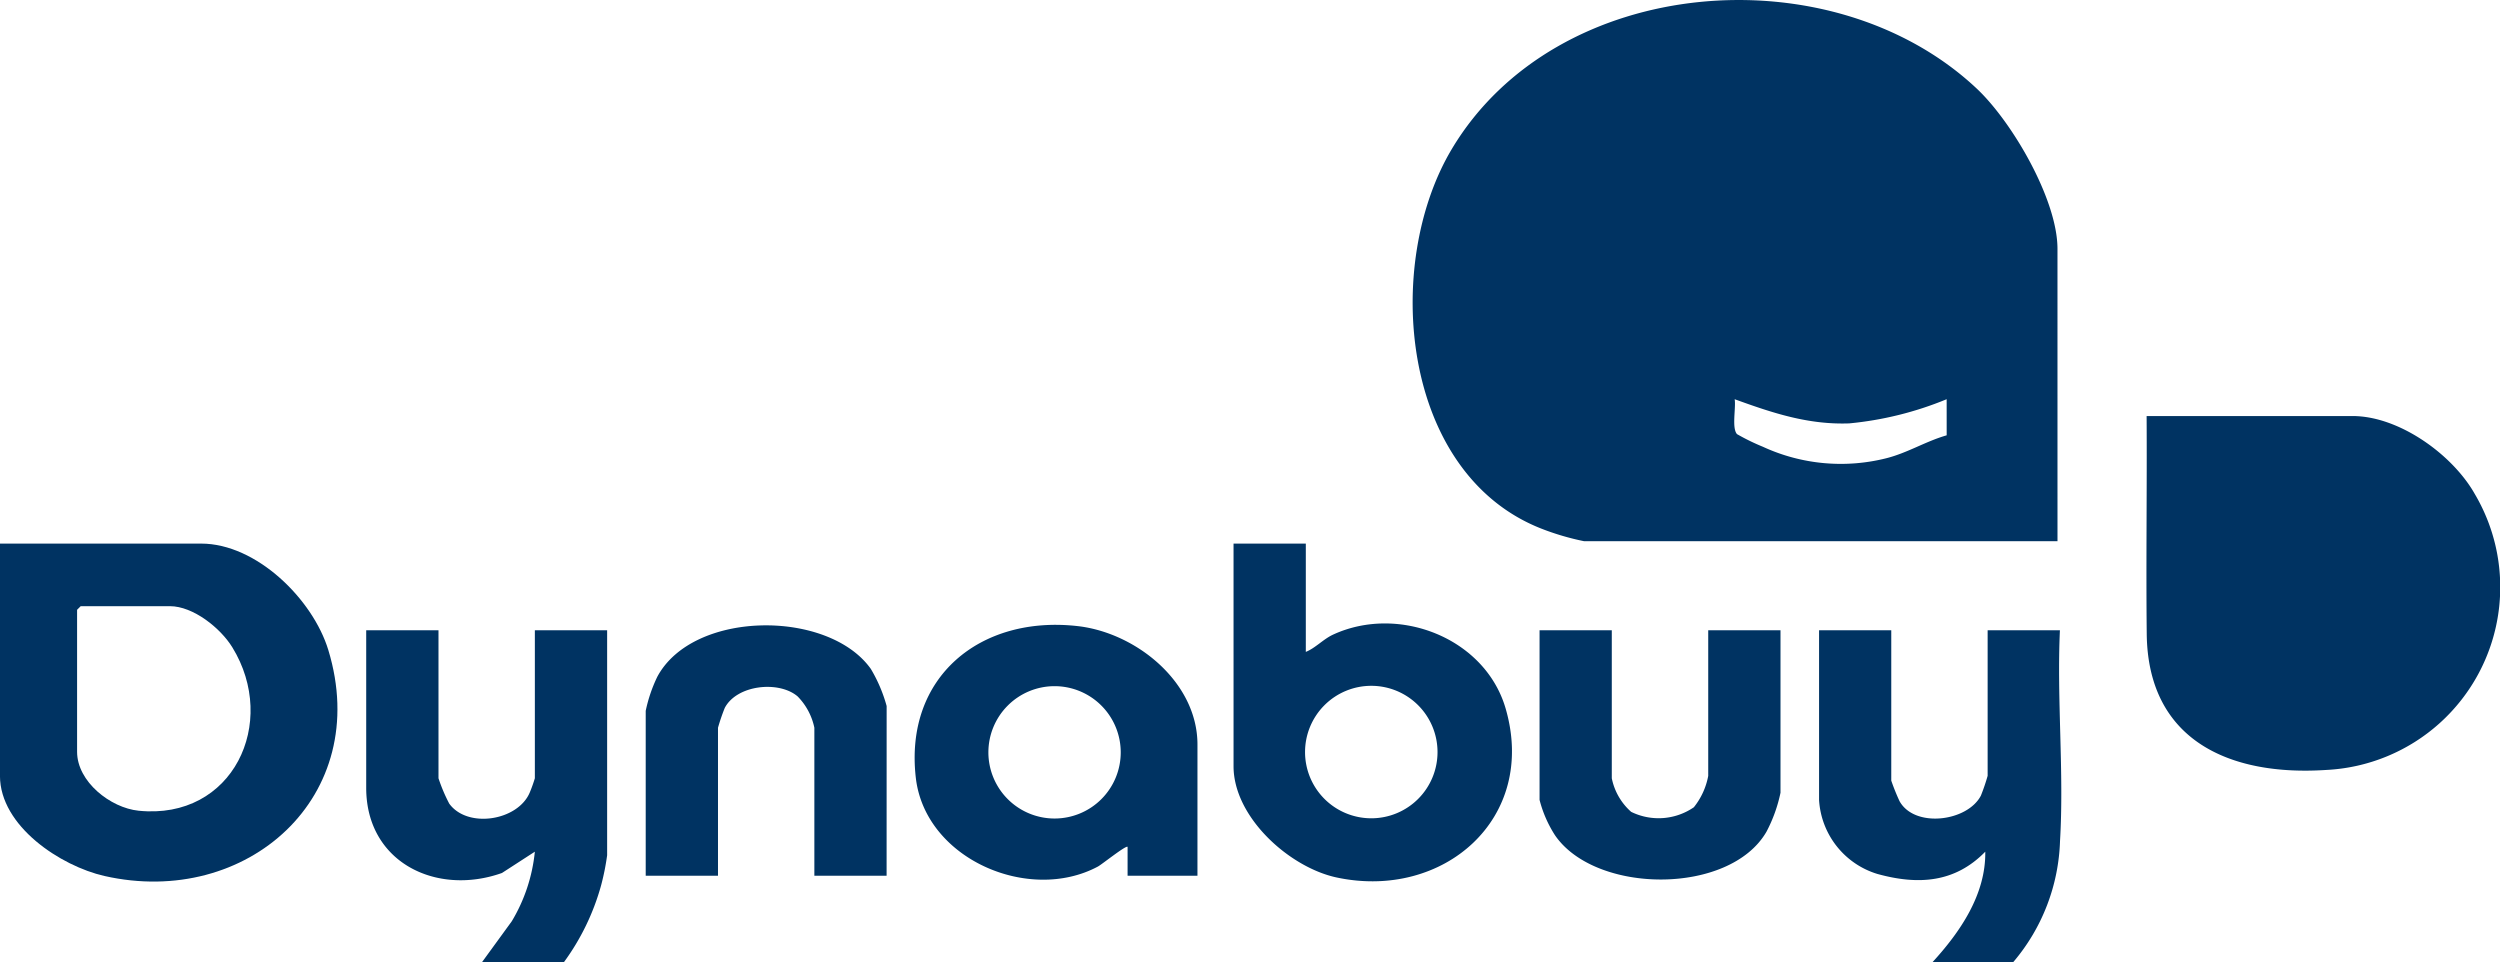 <svg id="Groupe_280" data-name="Groupe 280" xmlns="http://www.w3.org/2000/svg" xmlns:xlink="http://www.w3.org/1999/xlink" width="191.402" height="73.679" viewBox="0 0 191.402 73.679">
  <defs>
    <clipPath id="clip-path">
      <rect id="Rectangle_108" data-name="Rectangle 108" width="191.402" height="73.679" fill="#003362"/>
    </clipPath>
  </defs>
  <g id="Groupe_86" data-name="Groupe 86" clip-path="url(#clip-path)">
    <path id="Tracé_142" data-name="Tracé 142" d="M342.293,41.435H306.048a19.757,19.757,0,0,1-3.276-.965c-10.752-4.225-12.149-20.181-6.854-29.054,8.015-13.429,29.114-15.058,40.2-4.626,2.711,2.551,6.174,8.494,6.174,12.258Zm-8.485-10.871a25.953,25.953,0,0,1-7.462,1.851c-3.145.113-5.874-.8-8.769-1.851.109.665-.237,2.206.181,2.674a16.59,16.59,0,0,0,1.983.968,14.241,14.241,0,0,0,9.458.874c1.613-.408,3.024-1.3,4.61-1.752Z" transform="translate(-184.77 0)" fill="#003362"/>
    <path id="Tracé_143" data-name="Tracé 143" d="M445.1,86.27H460.87c3.555,0,7.644,2.947,9.346,5.957a14.015,14.015,0,0,1-11.367,21.138c-7.471.493-13.655-2.32-13.742-10.412-.06-5.56.026-11.125-.009-16.683" transform="translate(-280.751 -54.417)" fill="#003362"/>
    <path id="Tracé_144" data-name="Tracé 144" d="M0,112.719H15.4c4.242,0,8.555,4.27,9.736,8.148,3.418,11.224-6.245,19.771-17.139,17.3-3.347-.758-8-3.812-8-7.671Zm6.179,4.791-.277.277v10.871c0,2.29,2.556,4.292,4.706,4.512,7.227.74,10.728-6.742,7.177-12.513-.9-1.465-2.987-3.147-4.781-3.147Z" transform="translate(0 -71.101)" fill="#003362"/>
    <path id="Tracé_145" data-name="Tracé 145" d="M261.316,112.719v8.292c.742-.3,1.34-.978,2.088-1.323,5.026-2.322,11.645.258,13.212,5.664,2.448,8.445-4.787,14.674-12.943,12.929-3.61-.772-7.89-4.608-7.89-8.517V112.719ZM271.4,128.685a5.071,5.071,0,1,0-5.071,5.065,5.068,5.068,0,0,0,5.071-5.065" transform="translate(-161.342 -71.101)" fill="#003362"/>
    <path id="Tracé_146" data-name="Tracé 146" d="M382.713,130.685V142.2a16.4,16.4,0,0,0,.636,1.576c1.159,2.071,5.192,1.562,6.227-.432a15.421,15.421,0,0,0,.515-1.512V130.685h5.534c-.243,5.294.322,10.868.008,16.13a15.034,15.034,0,0,1-3.6,9.3h-6.179c2.122-2.313,4.107-5.192,4.056-8.476-2.326,2.391-5.156,2.561-8.254,1.706a6.311,6.311,0,0,1-4.471-5.668v-12.99Z" transform="translate(-237.916 -82.433)" fill="#003362"/>
    <path id="Tracé_147" data-name="Tracé 147" d="M81.47,130.685v11.332a12.7,12.7,0,0,0,.823,1.942c1.4,1.933,5.266,1.312,6.167-.857a11.066,11.066,0,0,0,.388-1.085V130.685h5.534v17.228a18.851,18.851,0,0,1-.461,2.3,18.106,18.106,0,0,1-2.859,5.9H84.79l2.291-3.147a12.81,12.81,0,0,0,1.766-5.327l-2.517,1.63c-5,1.78-10.394-.792-10.394-6.514V130.685Z" transform="translate(-47.899 -82.433)" fill="#003362"/>
    <path id="Tracé_148" data-name="Tracé 148" d="M211.3,148.773h-5.349v-2.21c-.12-.139-1.964,1.342-2.271,1.507-5.279,2.827-13.215-.569-13.94-6.779-.9-7.738,4.938-12.469,12.38-11.63,4.457.5,9.181,4.272,9.181,9.07Zm-5.874-9.44a5.066,5.066,0,1,0-5.066,5.06,5.063,5.063,0,0,0,5.066-5.06" transform="translate(-119.622 -81.727)" fill="#003362"/>
    <path id="Tracé_149" data-name="Tracé 149" d="M152.331,148.84H146.8V137.508a4.818,4.818,0,0,0-1.285-2.4c-1.441-1.224-4.655-.883-5.577.89a15.254,15.254,0,0,0-.516,1.512V148.84h-5.534V136.218a11.274,11.274,0,0,1,.889-2.613c2.743-5.118,13.1-5.161,16.346-.6a11.425,11.425,0,0,1,1.211,2.844Z" transform="translate(-84.452 -81.794)" fill="#003362"/>
    <path id="Tracé_150" data-name="Tracé 150" d="M324.762,130.685v11.332a4.649,4.649,0,0,0,1.483,2.572,4.763,4.763,0,0,0,4.8-.352,5.437,5.437,0,0,0,1.1-2.4V130.685h5.534v12.437a11.358,11.358,0,0,1-1.072,2.984c-2.806,4.872-13.1,4.808-16.2.264a9.239,9.239,0,0,1-1.175-2.695v-12.99Z" transform="translate(-201.362 -82.433)" fill="#003362"/>
  </g>
</svg>
